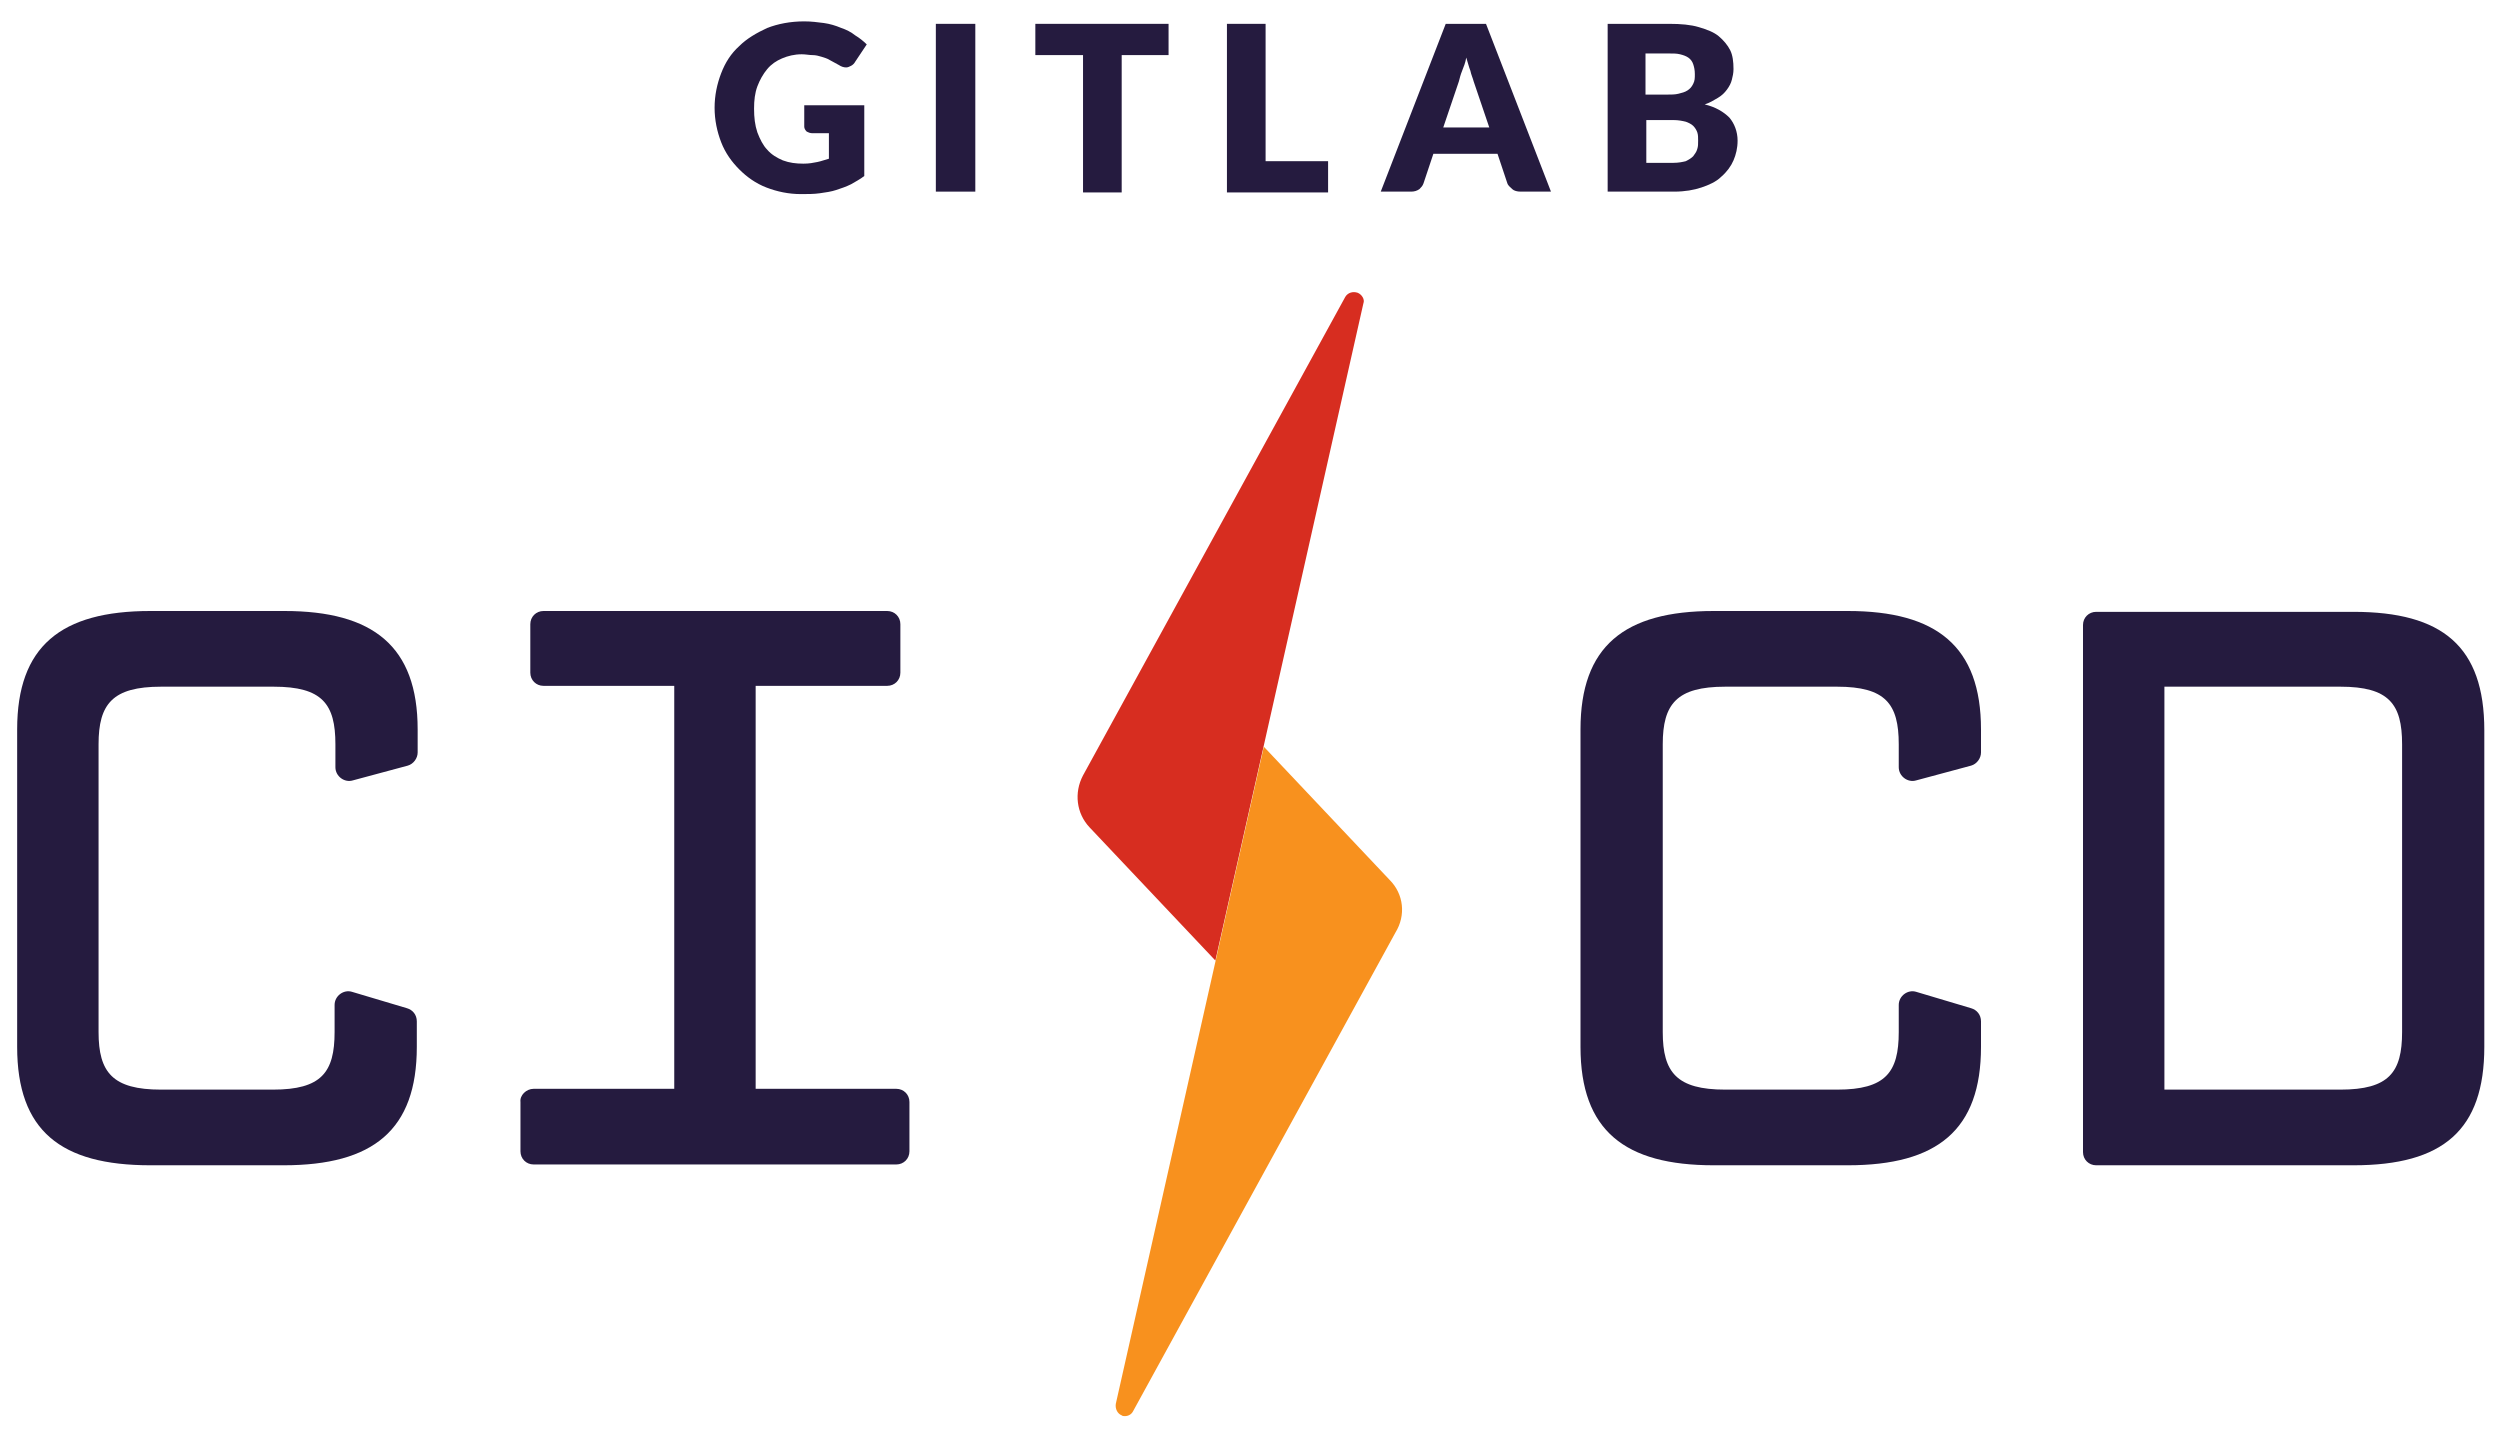<svg width="80" height="46" viewBox="0 0 80 46" fill="none" xmlns="http://www.w3.org/2000/svg">
<g clip-path="url(#clip0_14640_35052)">
<path d="M13.338 33.5C13.338 36.158 11.944 37.289 9.075 37.289H4.812C1.944 37.289 0.549 36.184 0.549 33.5V23.342C0.549 20.684 1.944 19.552 4.812 19.552H9.101C11.944 19.552 13.365 20.684 13.365 23.342V24.079C13.365 24.263 13.233 24.447 13.049 24.5L11.286 24.974C11.023 25.052 10.733 24.842 10.733 24.552V23.816C10.733 22.526 10.312 21.974 8.759 21.974H5.154C3.601 21.974 3.154 22.526 3.154 23.816V33.026C3.154 34.316 3.601 34.868 5.154 34.868H8.733C10.286 34.868 10.707 34.316 10.707 33.026V32.158C10.707 31.868 10.996 31.658 11.259 31.737L13.023 32.263C13.207 32.316 13.338 32.474 13.338 32.684V33.5Z" fill="#251B3F"/>
<path d="M17.076 34.842H21.576V21.947H17.391C17.155 21.947 16.97 21.763 16.97 21.526V19.974C16.97 19.737 17.155 19.552 17.391 19.552H28.391C28.628 19.552 28.812 19.737 28.812 19.974V21.526C28.812 21.763 28.628 21.947 28.391 21.947H24.181V34.842H28.681C28.918 34.842 29.102 35.026 29.102 35.263V36.842C29.102 37.079 28.918 37.263 28.681 37.263H17.076C16.839 37.263 16.655 37.079 16.655 36.842V35.263C16.628 35.052 16.839 34.842 17.076 34.842Z" fill="#251B3F"/>
<path d="M63.392 33.5C63.392 36.158 61.997 37.289 59.129 37.289H54.839C51.997 37.289 50.576 36.184 50.576 33.5V23.342C50.576 20.684 51.971 19.552 54.839 19.552H59.129C61.971 19.552 63.392 20.684 63.392 23.342V24.079C63.392 24.263 63.26 24.447 63.076 24.5L61.313 24.974C61.05 25.052 60.76 24.842 60.76 24.552V23.816C60.76 22.526 60.339 21.974 58.787 21.974H55.208C53.655 21.974 53.208 22.526 53.208 23.816V33.026C53.208 34.316 53.655 34.868 55.208 34.868H58.787C60.339 34.868 60.76 34.316 60.76 33.026V32.158C60.76 31.868 61.05 31.658 61.313 31.737L63.076 32.263C63.26 32.316 63.392 32.474 63.392 32.684V33.5Z" fill="#251B3F"/>
<path d="M79.498 33.5C79.498 36.158 78.183 37.289 75.314 37.289H67.077C66.841 37.289 66.656 37.105 66.656 36.868V20C66.656 19.763 66.841 19.579 67.077 19.579H75.314C78.156 19.579 79.498 20.684 79.498 23.368V33.5ZM76.867 23.816C76.867 22.526 76.446 21.974 74.893 21.974H69.261V34.868H74.893C76.446 34.868 76.867 34.316 76.867 33.026V23.816Z" fill="#251B3F"/>
<path d="M43.444 9.368C43.286 9.316 43.128 9.368 43.049 9.5L34.655 24.816C34.365 25.368 34.444 26.026 34.865 26.474L38.892 30.737L43.628 9.71C43.681 9.579 43.576 9.421 43.444 9.368Z" fill="#D72D20"/>
<path d="M44.469 28.158L40.443 23.895L35.706 44.921C35.68 45.079 35.759 45.237 35.89 45.289C35.917 45.316 35.969 45.316 35.996 45.316C36.101 45.316 36.206 45.263 36.259 45.158L44.654 29.842C44.996 29.289 44.917 28.605 44.469 28.158Z" fill="#F8911E"/>
<path d="M25.709 5.237C25.893 5.237 26.025 5.211 26.157 5.184C26.288 5.158 26.42 5.105 26.525 5.079V4.263H25.999C25.92 4.263 25.867 4.237 25.815 4.211C25.762 4.158 25.736 4.105 25.736 4.053V3.369H27.657V5.632C27.525 5.737 27.367 5.816 27.236 5.895C27.078 5.974 26.92 6.026 26.762 6.079C26.604 6.132 26.42 6.158 26.236 6.184C26.051 6.211 25.841 6.211 25.63 6.211C25.236 6.211 24.867 6.132 24.525 6C24.183 5.869 23.893 5.658 23.657 5.421C23.42 5.184 23.209 4.895 23.078 4.553C22.946 4.211 22.867 3.842 22.867 3.447C22.867 3.053 22.946 2.684 23.078 2.342C23.209 2 23.393 1.711 23.657 1.474C23.893 1.237 24.209 1.053 24.551 0.895C24.893 0.763 25.288 0.684 25.736 0.684C25.972 0.684 26.157 0.711 26.367 0.737C26.551 0.763 26.736 0.816 26.92 0.895C27.078 0.947 27.236 1.026 27.367 1.132C27.499 1.211 27.63 1.316 27.736 1.421L27.367 1.974C27.341 2.026 27.288 2.079 27.236 2.105C27.183 2.132 27.13 2.158 27.078 2.158C26.999 2.158 26.92 2.132 26.841 2.079C26.736 2.026 26.657 1.974 26.551 1.921C26.473 1.869 26.367 1.842 26.288 1.816C26.209 1.79 26.104 1.763 25.999 1.763C25.893 1.763 25.788 1.737 25.657 1.737C25.42 1.737 25.209 1.79 25.025 1.869C24.841 1.947 24.683 2.053 24.551 2.211C24.42 2.369 24.315 2.553 24.236 2.763C24.157 2.974 24.13 3.211 24.13 3.474C24.13 3.763 24.157 4 24.236 4.237C24.315 4.447 24.42 4.658 24.551 4.79C24.683 4.947 24.867 5.053 25.051 5.132C25.262 5.211 25.472 5.237 25.709 5.237Z" fill="#251B3F"/>
<path d="M31.21 6.132H29.947V0.763H31.21V6.132Z" fill="#251B3F"/>
<path d="M37.394 0.763V1.763H35.894V6.158H34.657V1.763H33.131V0.763H37.394Z" fill="#251B3F"/>
<path d="M40.499 5.158H42.499V6.158H39.262V0.763H40.499V5.158Z" fill="#251B3F"/>
<path d="M49.631 6.132H48.657C48.552 6.132 48.447 6.105 48.394 6.053C48.342 6 48.263 5.947 48.236 5.868L47.92 4.921H45.868L45.552 5.868C45.526 5.947 45.473 6 45.42 6.053C45.342 6.105 45.263 6.132 45.157 6.132H44.184L46.263 0.763H47.552L49.631 6.132ZM46.184 4.079H47.657L47.157 2.605C47.131 2.5 47.078 2.395 47.052 2.263C46.999 2.132 46.973 2 46.92 1.842C46.894 2 46.842 2.132 46.789 2.263C46.736 2.395 46.71 2.5 46.684 2.605L46.184 4.079Z" fill="#251B3F"/>
<path d="M51.445 6.132V0.763H53.419C53.787 0.763 54.103 0.79 54.366 0.869C54.63 0.948 54.84 1.027 54.998 1.158C55.156 1.29 55.287 1.448 55.366 1.606C55.445 1.763 55.472 1.974 55.472 2.211C55.472 2.342 55.445 2.448 55.419 2.553C55.393 2.658 55.34 2.763 55.261 2.869C55.182 2.974 55.103 3.053 54.972 3.132C54.84 3.211 54.709 3.29 54.551 3.342C54.893 3.421 55.156 3.579 55.34 3.763C55.498 3.948 55.603 4.211 55.603 4.5C55.603 4.737 55.551 4.948 55.472 5.132C55.393 5.316 55.261 5.5 55.077 5.658C54.919 5.816 54.682 5.921 54.445 6C54.209 6.079 53.919 6.132 53.577 6.132H51.445ZM52.682 3.027H53.34C53.472 3.027 53.603 3.027 53.709 3C53.814 2.974 53.919 2.948 53.998 2.895C54.077 2.842 54.13 2.79 54.182 2.684C54.235 2.579 54.235 2.5 54.235 2.369C54.235 2.237 54.209 2.132 54.182 2.053C54.156 1.974 54.103 1.895 54.024 1.842C53.945 1.79 53.866 1.763 53.761 1.737C53.656 1.711 53.551 1.711 53.393 1.711H52.656V3.027H52.682ZM52.682 3.869V5.211H53.551C53.709 5.211 53.84 5.184 53.945 5.158C54.051 5.106 54.13 5.053 54.182 5C54.235 4.921 54.287 4.869 54.314 4.763C54.34 4.684 54.34 4.606 54.34 4.5C54.34 4.395 54.34 4.316 54.314 4.237C54.287 4.158 54.235 4.079 54.182 4.027C54.13 3.974 54.024 3.921 53.945 3.895C53.84 3.869 53.709 3.842 53.551 3.842H52.682V3.869Z" fill="#251B3F"/>
</g>
<defs>
<clipPath id="clip0_14640_35052">
<rect width="80" height="46" fill="white"/>
</clipPath>
</defs>
</svg>
